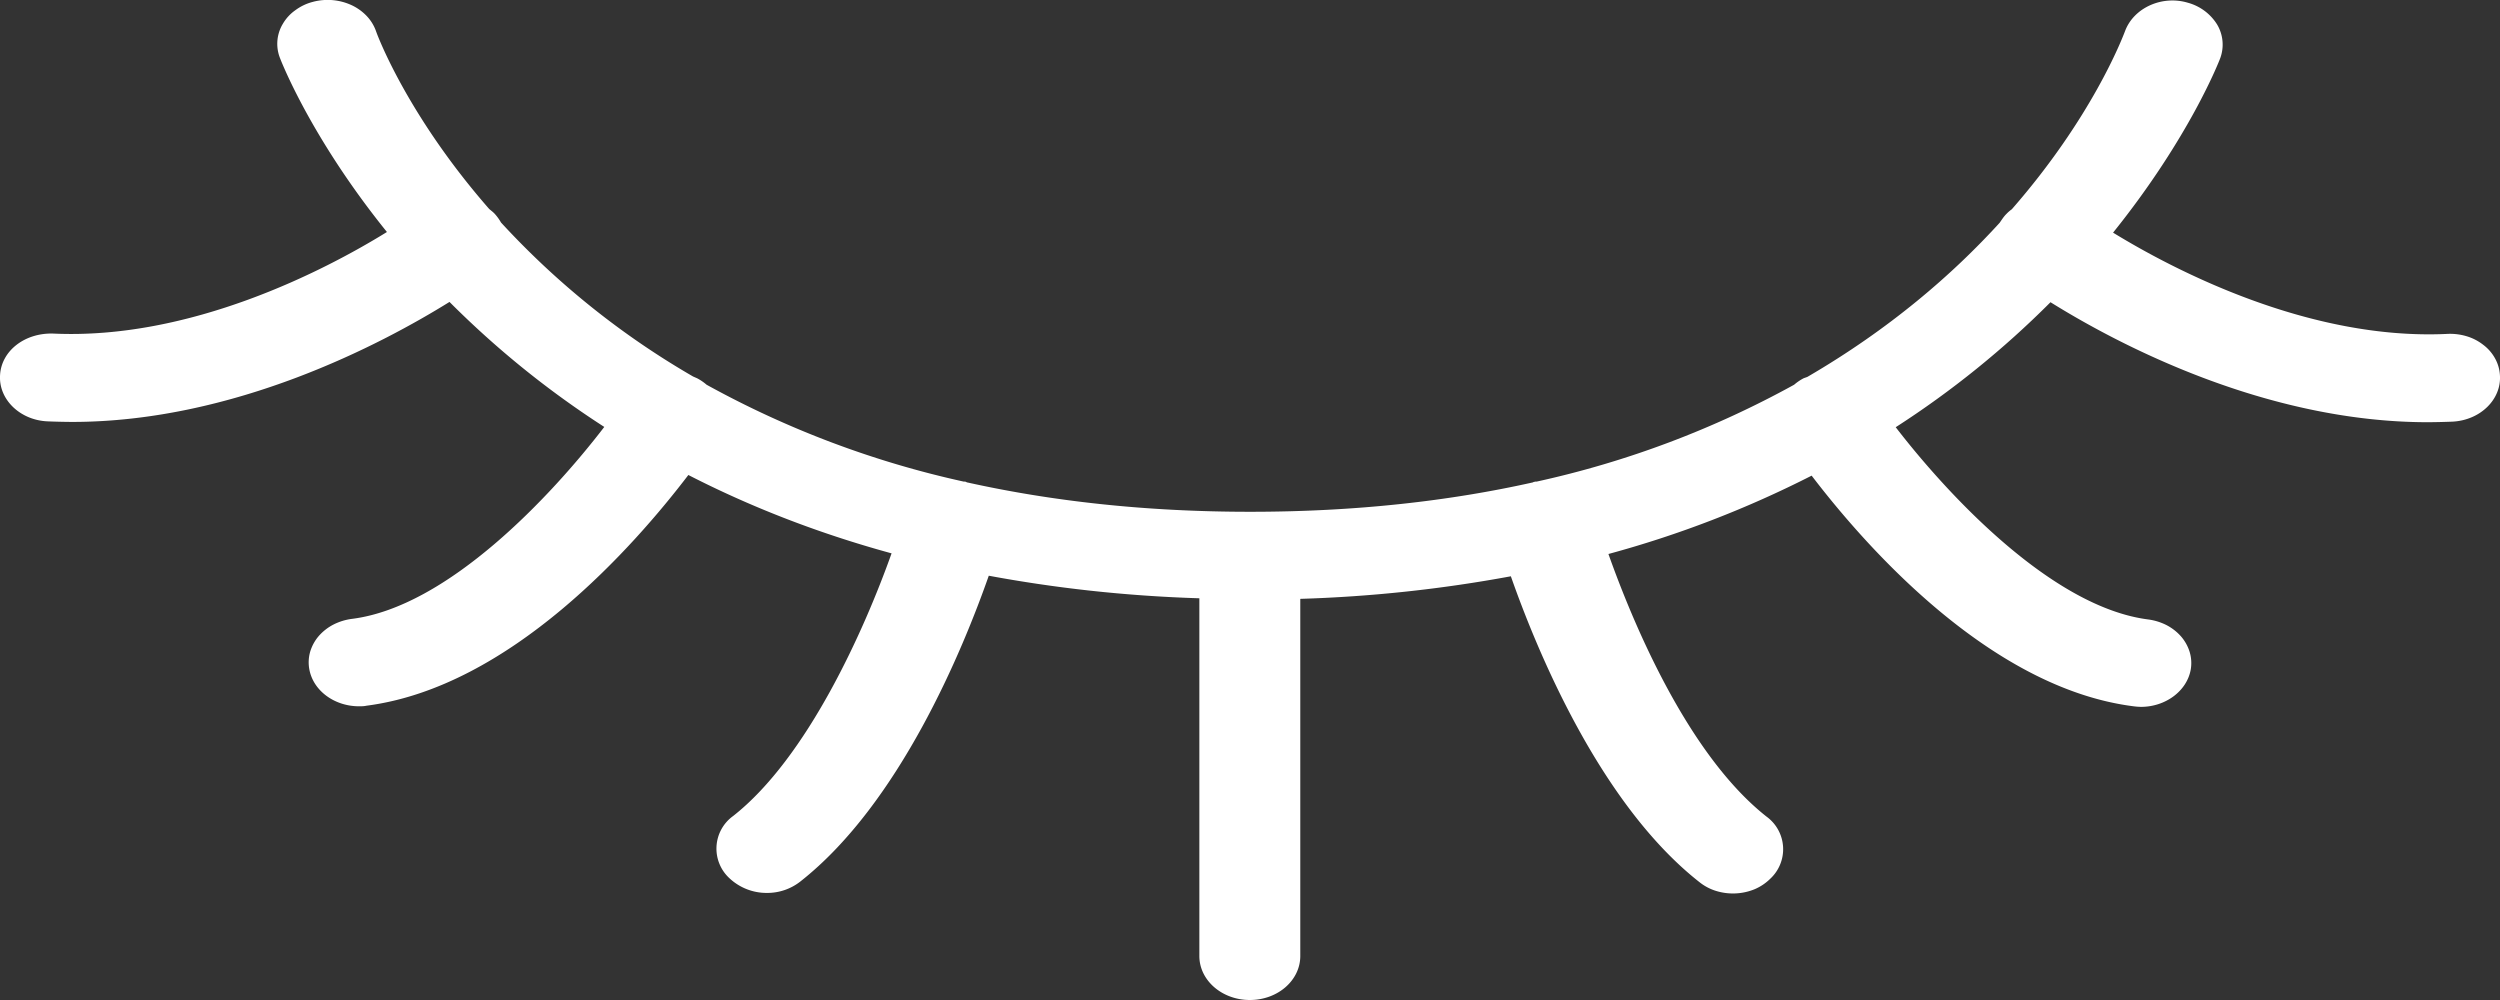 <?xml version="1.0" encoding="UTF-8"?> <svg xmlns="http://www.w3.org/2000/svg" width="35" height="14" fill="none"><rect width="100%" height="100%" fill="#333333" stroke="none"/><path fill="#fff" d="M.745 4.67c-.4-.012-.725.243-.744.58-.023.34.278.632.664.649q.168.007.344.008c2.27 0 4.333-1.089 5.284-1.68a13 13 0 0 0 2.167 1.75c-.74.965-2.19 2.518-3.532 2.687a.8.8 0 0 0-.26.08.7.7 0 0 0-.205.16.6.6 0 0 0-.12.218.54.54 0 0 0-.014.24c.052.308.354.526.697.526.033 0 .071 0 .104-.008 2.016-.26 3.754-2.243 4.507-3.23.834.428 1.78.806 2.845 1.097-.382 1.073-1.178 2.86-2.218 3.677a.563.563 0 0 0-.052.871.76.76 0 0 0 .523.206.75.75 0 0 0 .47-.16c1.39-1.093 2.275-3.246 2.638-4.281.904.168 1.884.283 2.948.316v5.008c0 .34.316.616.707.616s.706-.275.706-.616v-5a19.4 19.4 0 0 0 2.948-.316c.363 1.035 1.248 3.188 2.638 4.28a.7.7 0 0 0 .235.125.8.8 0 0 0 .54-.024.7.7 0 0 0 .218-.146.564.564 0 0 0-.051-.87c-1.112-.876-1.88-2.737-2.214-3.677a14.8 14.8 0 0 0 2.845-1.097c.753.986 2.496 2.974 4.507 3.229q.051.007.104.008c.343 0 .645-.222.697-.526a.54.54 0 0 0-.015-.24.6.6 0 0 0-.119-.217.7.7 0 0 0-.205-.161.8.8 0 0 0-.26-.08c-1.337-.173-2.788-1.726-3.532-2.691a13 13 0 0 0 2.167-1.75c.95.592 3.014 1.68 5.284 1.68q.168-.001.344-.008c.39-.02.687-.312.664-.65a.55.55 0 0 0-.067-.233.6.6 0 0 0-.166-.192.7.7 0 0 0-.238-.122.8.8 0 0 0-.273-.031c-1.922.09-3.801-.884-4.672-1.418C30.66 1.918 31.076.837 31.085.81a.55.55 0 0 0-.046-.468.7.7 0 0 0-.41-.304c-.359-.107-.754.07-.877.394-.042.11-.466 1.216-1.587 2.498a.5.5 0 0 0-.075.065c-.038.037-.066.083-.095.124-.659.723-1.54 1.487-2.689 2.156-.019.009-.037.013-.056.021a.7.7 0 0 0-.132.09 13.4 13.4 0 0 1-3.603 1.356c-.01 0-.024 0-.033.004-.01 0-.014.004-.023.008-1.164.26-2.473.411-3.957.411s-2.792-.152-3.956-.41c-.01 0-.014-.005-.023-.009-.01-.004-.024-.004-.033-.004a13.4 13.4 0 0 1-3.598-1.356.7.7 0 0 0-.132-.09l-.057-.025a11.4 11.4 0 0 1-2.689-2.156.7.7 0 0 0-.09-.124c-.023-.024-.051-.045-.075-.065C5.73 1.647 5.3.542 5.262.43a.6.6 0 0 0-.132-.21.7.7 0 0 0-.215-.151.8.8 0 0 0-.538-.042.7.7 0 0 0-.242.116.6.6 0 0 0-.173.187.542.542 0 0 0-.047.47c.01.028.424 1.113 1.502 2.448-.87.538-2.75 1.512-4.672 1.422"></path></svg> 